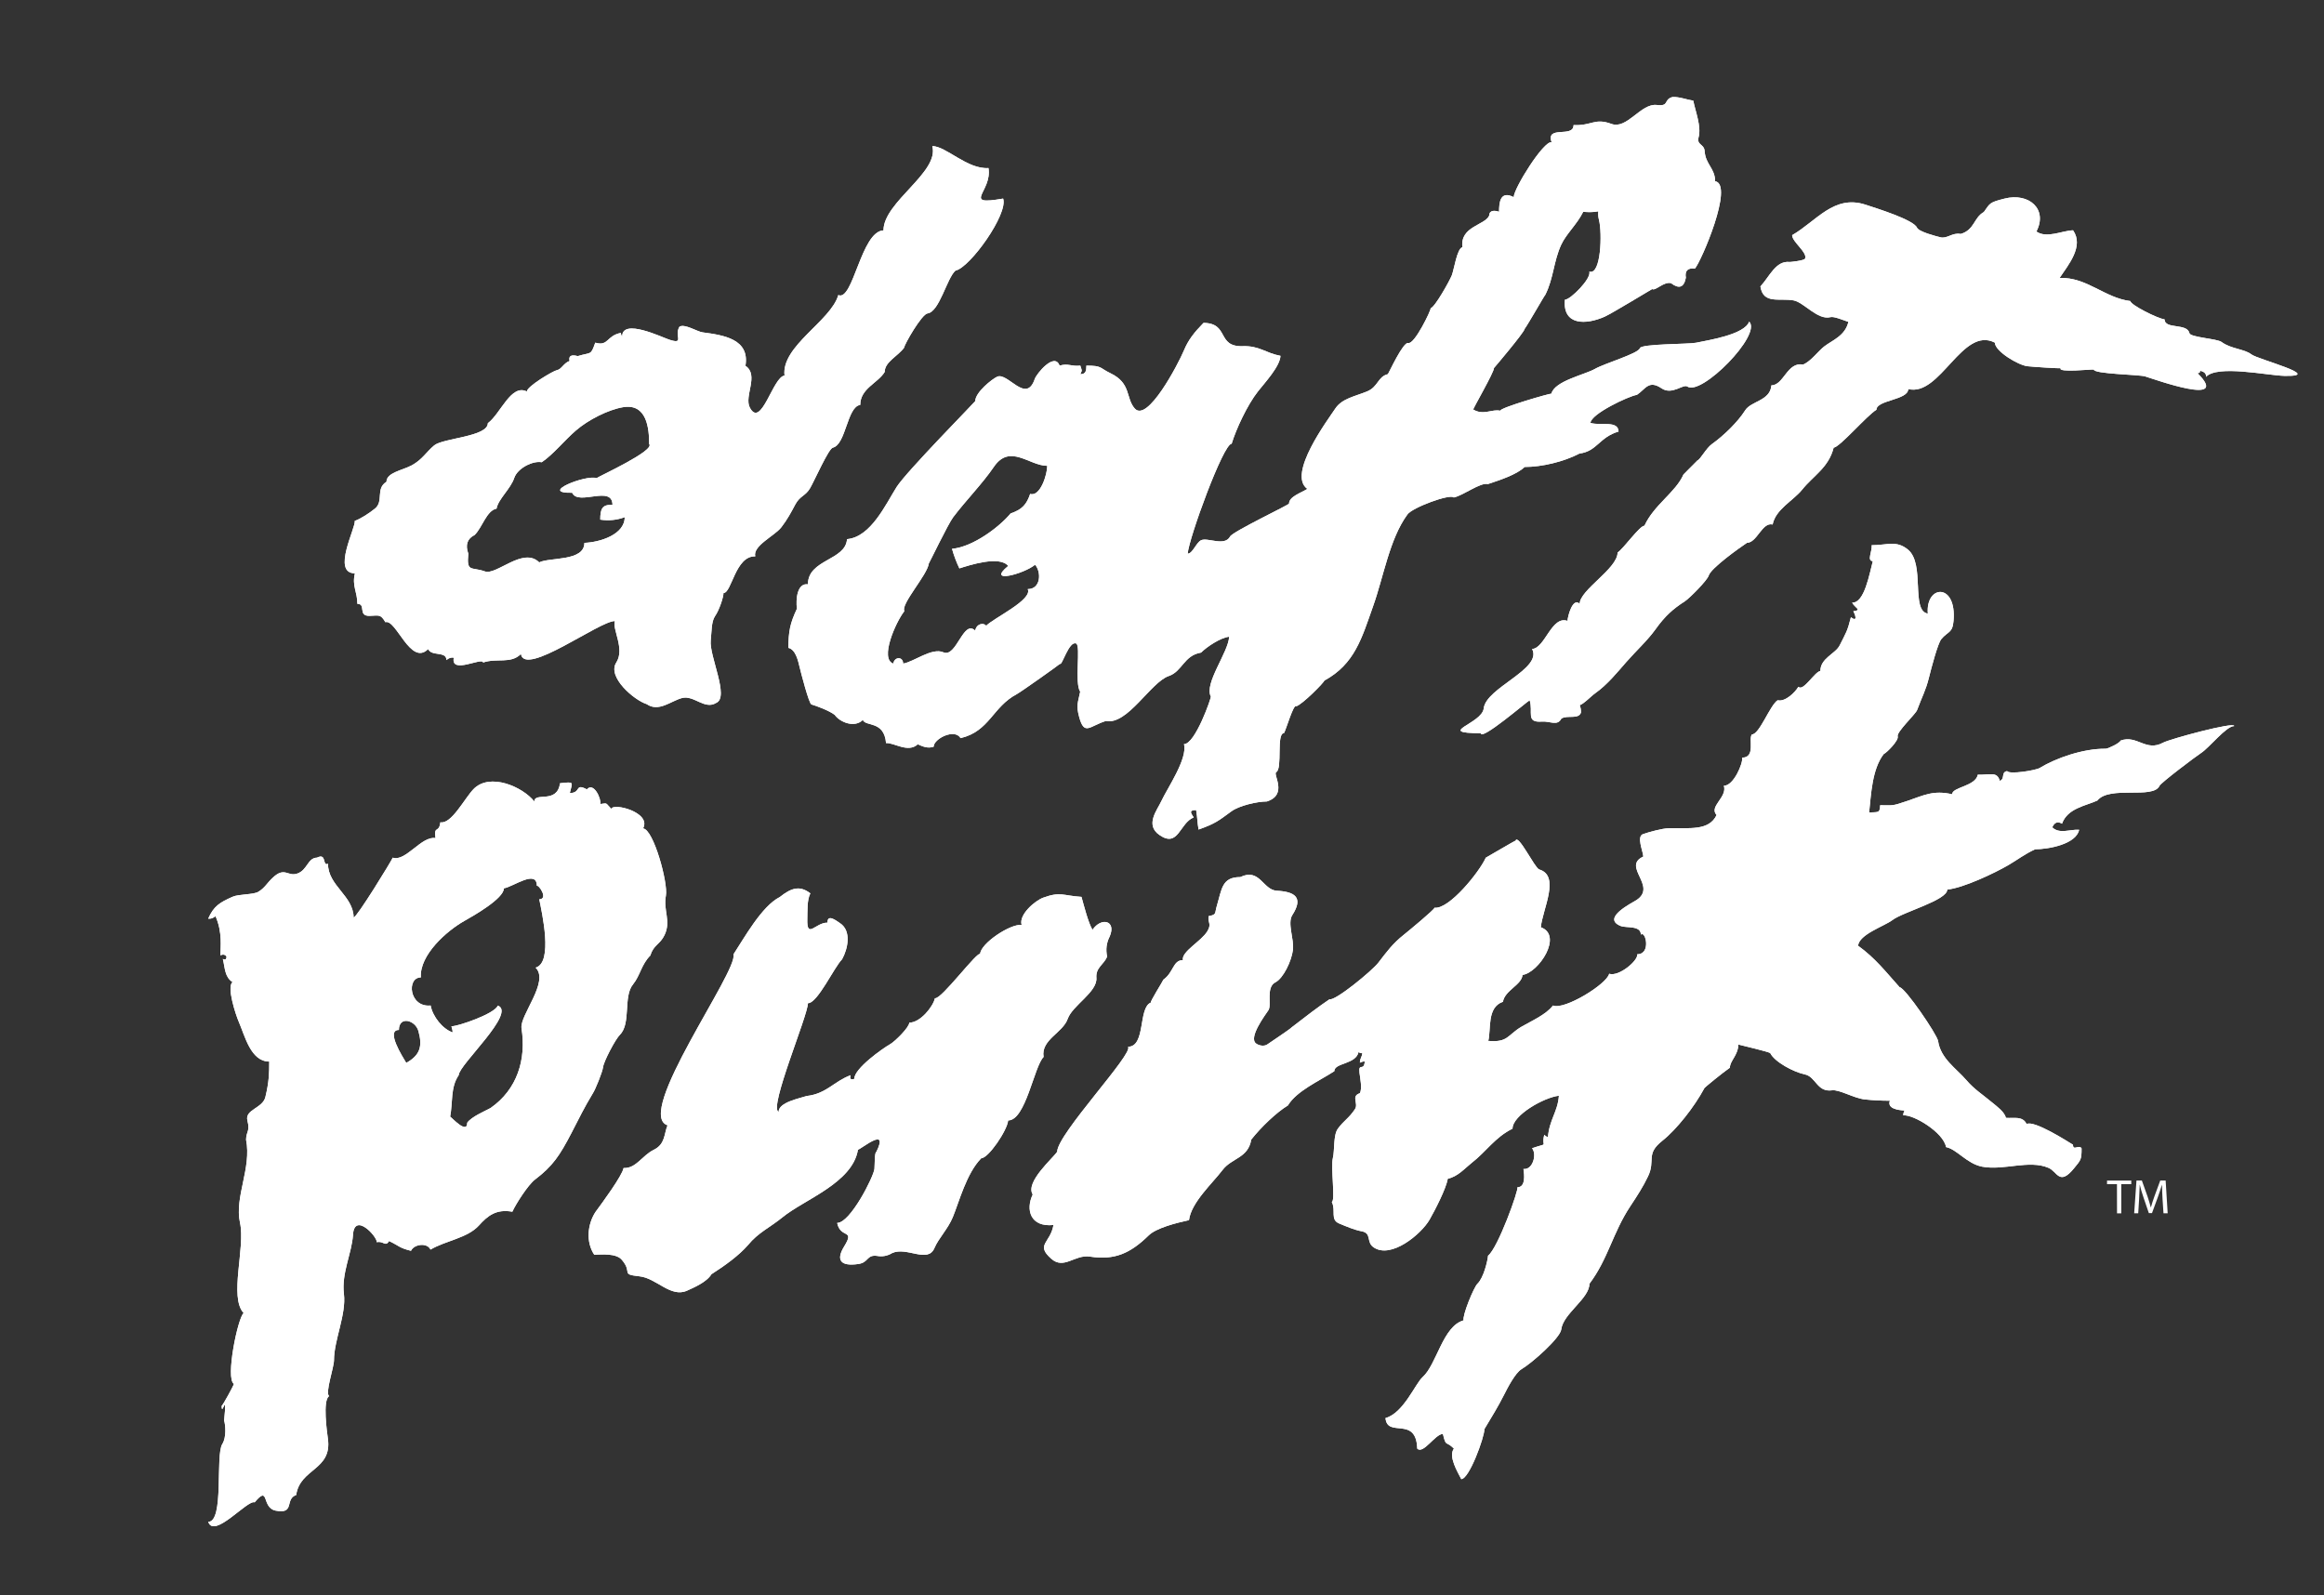 <?xml version="1.0" encoding="utf-8"?>
<!-- Generator: Adobe Illustrator 27.2.0, SVG Export Plug-In . SVG Version: 6.00 Build 0)  -->
<svg version="1.1" id="Layer_1" xmlns="http://www.w3.org/2000/svg" xmlns:xlink="http://www.w3.org/1999/xlink" x="0px" y="0px"
	 viewBox="0 0 3441.5 2362.7" style="enable-background:new 0 0 3441.5 2362.7;" xml:space="preserve">
<rect x="0" y="0" width="3441.5" height="2362.7" fill="#333333" stroke="none"/>
<style type="text/css">
	.st0{fill-rule:evenodd;clip-rule:evenodd;fill:#FFFFFF;}
	.st1{fill:#FFFFFF;}
</style>
<g>
	<g>
		<g>
			<g>
				<path class="st0" d="M1476.7,557.9c-7.7,3.5-32.5,23.2-32.5,36.2c0.4,0.4-102.2,104.6-116.4,127.1c-16,25.3-38.1,74.2-73.5,77.3
					c-2,31.7-57.9,29.7-57.9,66.9c-15.9-2.2-18.1,21.9-16.3,36.2c-10.3,22.1-12.3,32.9-12.7,57.9c11.1,2.5,14.6,20,16.4,27.3
					c2.1,8.8,14.1,55.4,17.8,56.5c7.2,2.1,26.9,9.3,34.6,15.6c7.5,10.6,29.2,19.7,41.6,7.3c3.5,10.3,31.5,0.5,34.3,34.3
					c11.8-0.9,32.6,15.1,47,1.8c6.8,3.1,14.8,6.7,23.5,3.6c0-11.8,31.3-27.6,39.8-12.7c43-10.1,47.3-46.1,83.2-65.1
					c6.1-3.2,64.4-44.6,64.1-45c2.8,3.9,13.4-34.8,24-30c7.1,3.3-2.8,58.6,5.9,71.3c-3.3,16.4-6.2,20.1-1.6,37.1
					c7.7,28.8,15.2,13.9,39.6,6.3c32.2,6.4,66.4-57.5,93.2-66.6c20.1-6.8,22.3-30.5,47.8-34.7c8.5-8.5,28.7-22.1,41.6-23.5
					c-1,23-37.4,69.3-27.1,88.6c1,1-23,70.5-39.8,70.5c5.8,21.3-24.9,65.7-33.6,84.5c-6.1,13.3-24.4,35-2.8,50
					c28.3,19.7,29.7-17.6,50.8-26c-2.8-4.8-8.9-10.9,3.6-10.9c2.1,12.8,1.6,17,3.6,28.9c24.7-8.9,28.9-12.5,48.8-27.1
					c11.2-8.2,37.8-14.5,52.4-14.5c31.6-10.3,8.3-40.5,13.9-43.5c9.5-5.2-0.3-57.7,11.4-57.7c3.1-5,14.1-43.7,18.1-39.8
					c9-2.4,42.2-36.2,41.6-38c45.1-24.6,55.4-62.6,72.3-110.3c15.4-43.1,24.3-99.5,50.7-135.6c6.6-10.2,63.7-31.3,68.7-25.3
					c14.4-3.1,39.4-22.7,50.6-19.9c15.9-5.3,42.9-13.9,54.3-25.3c25.5,0,58-7.7,81.3-19.9c26.1-3.3,29.2-24.2,57.9-32.6
					c-0.8-16.8-25.4-8.2-41.6-12.7c0-13.1,56.7-39.9,68.7-41.6c13-8.6,17.3-22.7,36.7-9.6c15.6,10.4,31.8-7,38.1-2.7
					c20.8,14.2,110.8-77,91.5-96.2c-7,19.4-60.7,27.5-78.7,31.3c-10.9,2.3-81.4,1.4-83.2,8.1c-2.1,7.9-52.2,22.4-66.6,30.7
					c-14.8,8.5-59.7,17.8-64.4,36.6c-1.4-0.7-75.8,20.7-75.9,25.3c-11.7-2.9-25,7.4-39.8-1.8c-0.9-0.7,30.7-54.9,30.7-61.5
					c0.1,0.1,45.3-53.4,45.3-57.8c6-8.3,29.9-50.6,30.7-50.6c12.3-24.5,12.2-49.6,23.5-74.1c7.4-16.1,23.8-30.7,32.6-48.8
					c32.8,2.8,18.2-8.8,23.5,12.6c4.6,18.3,3.2,81.8-14.5,76c3.7,9.9-27.9,41.6-36.1,41.6c-3.6,38.8,31.9,37.3,59.3,24.9
					c10.3-4.6,69.7-40.8,69.9-40.7c4.8,3.3,17.3-11.6,28-8.7c11.9,9,19.2,6.3,21.9-8.1c-1.7-10.3,2.7-14.8,13.4-13.5
					c9.1-10,58.3-124.3,30-129.4c-0.3-19.5-14.3-24.8-15.6-44.7c-0.7-10.7-12.2-8.7-8.9-20.5c4.3-15.9-4.8-38.3-7.9-54.1
					c-9.7-1.5-21.1-6-30.8-5.4c-13.9,3.9-3.9,14.1-23.1,11.8c-23.8-2.9-44.1,36.6-67.3,28c-25.1-9.2-28.2,2.8-56.1,1.8
					c0,19.5-41.4-0.4-32.5,25.3c-11.9-2.3-56.1,68.6-56.1,81.4c-20.4-10.6-21.7,8.9-21.7,21.7c-5.8-2.2-14.5-2.9-14.5,5.4
					c-6.3,14.8-43.4,15.8-39.8,47c-8,1.9-12.3,33.1-15.7,41.7c-3.2,8.1-25,47.2-31.3,48.7c0.9,2.4-24,54.2-33.2,51.5
					c-7.5-2.1-28.7,44.4-30.1,46.1c-15.2,3.8-14.2,18.8-31,25.7c-17.9,7.3-36.8,10.4-46.7,25c-11.1,16.8-71.9,97.7-41.6,119.3
					c-9.2,5.8-27.1,11.4-27.1,21.7c1.3,1.3-83.3,41.3-87.3,48.8c-8.1,15.2-33,1-42.9,5.5c-7.2,3.3-12.6,19.9-19.9,19.9
					c1.6-22.6,52.9-163.4,65.1-162.8c6.7-21.9,23-57.2,39.2-77.8c9.7-12.3,32.6-37,33.1-52.4c-22.1-4.1-30.9-15.1-56.1-14.3
					c-38.7,1.2-19.4-34-57.8-34.5c-14.1,14.4-22.6,25.3-29,40.7c-8.9,21.1-54.1,107.1-72.8,86.2c-13.7-15.3-5-37.4-35.8-52.2
					c-17.1-8.2-12-11.3-35.9-11.4c0,7.7-0.9,12.7-9,12.7c2.1-5.7,3.3-3.3,0-12.7c-13.9,1.5-17.6-3.8-30.7,0
					c-7.4-20.5-34,11.7-36.8,19.9C1519.5,598.9,1492.3,550.9,1476.7,557.9 M1550.8,689.9c0.1,12.5-10.3,46.3-25.3,41.6
					c-5,14.9-11.3,23-28.9,28.9c-16.3,19.7-55.6,49.7-86.8,52.4c2.8,10,6.4,19.6,10.9,29c14.7-4.7,59.5-19.4,72.3-3.6
					c-33.1,27,23.2,11.9,39.8-1.8c9.4,10.5,8.9,36.1-10.9,36.1c7.9,15.7-51.8,43.6-61.5,54.3c-3.4-4.9-14.3-3.5-16.3,7.2
					c-17.5-17.4-27.8,40.7-47.1,32.1c-16.8-7.5-44.1,14.3-59.6,16.7c0-11-13.2-10.2-14.5,0c-20.6-6.7,3.4-61.2,16.3-77.7
					c-5.6-10.4,34.2-53.7,36.2-70.5c0.4,0,28.7-58.9,36.2-68.7c19.1-25.2,43.1-49.4,60.2-74.5
					C1495.6,656.5,1524.2,689.9,1550.8,689.9"/>
			</g>
			<g>
				<path class="st1" d="M1476.7,557.9c-7.7,3.5-32.5,23.2-32.5,36.2c0.4,0.4-102.2,104.6-116.4,127.1c-16,25.3-38.1,74.2-73.5,77.3
					c-2,31.7-57.9,29.7-57.9,66.9c-15.9-2.2-18.1,21.9-16.3,36.2c-10.3,22.1-12.3,32.9-12.7,57.9c11.1,2.5,14.6,20,16.4,27.3
					c2.1,8.8,14.1,55.4,17.8,56.5c7.2,2.1,26.9,9.3,34.6,15.6c7.5,10.6,29.2,19.7,41.6,7.3c3.5,10.3,31.5,0.5,34.3,34.3
					c11.8-0.9,32.6,15.1,47,1.8c6.8,3.1,14.8,6.7,23.5,3.6c0-11.8,31.3-27.6,39.8-12.7c43-10.1,47.3-46.1,83.2-65.1
					c6.1-3.2,64.4-44.6,64.1-45c2.8,3.9,13.4-34.8,24-30c7.1,3.3-2.8,58.6,5.9,71.3c-3.3,16.4-6.2,20.1-1.6,37.1
					c7.7,28.8,15.2,13.9,39.6,6.3c32.2,6.4,66.4-57.5,93.2-66.6c20.1-6.8,22.3-30.5,47.8-34.7c8.5-8.5,28.7-22.1,41.6-23.5
					c-1,23-37.4,69.3-27.1,88.6c1,1-23,70.5-39.8,70.5c5.8,21.3-24.9,65.7-33.6,84.5c-6.1,13.3-24.4,35-2.8,50
					c28.3,19.7,29.7-17.6,50.8-26c-2.8-4.8-8.9-10.9,3.6-10.9c2.1,12.8,1.6,17,3.6,28.9c24.7-8.9,28.9-12.5,48.8-27.1
					c11.2-8.2,37.8-14.5,52.4-14.5c31.6-10.3,8.3-40.5,13.9-43.5c9.5-5.2-0.3-57.7,11.4-57.7c3.1-5,14.1-43.7,18.1-39.8
					c9-2.4,42.2-36.2,41.6-38c45.1-24.6,55.4-62.6,72.3-110.3c15.4-43.1,24.3-99.5,50.7-135.6c6.6-10.2,63.7-31.3,68.7-25.3
					c14.4-3.1,39.4-22.7,50.6-19.9c15.9-5.3,42.9-13.9,54.3-25.3c25.5,0,58-7.7,81.3-19.9c26.1-3.3,29.2-24.2,57.9-32.6
					c-0.8-16.8-25.4-8.2-41.6-12.7c0-13.1,56.7-39.9,68.7-41.6c13-8.6,17.3-22.7,36.7-9.6c15.6,10.4,31.8-7,38.1-2.7
					c20.8,14.2,110.8-77,91.5-96.2c-7,19.4-60.7,27.5-78.7,31.3c-10.9,2.3-81.4,1.4-83.2,8.1c-2.1,7.9-52.2,22.4-66.6,30.7
					c-14.8,8.5-59.7,17.8-64.4,36.6c-1.4-0.7-75.8,20.7-75.9,25.3c-11.7-2.9-25,7.4-39.8-1.8c-0.9-0.7,30.7-54.9,30.7-61.5
					c0.1,0.1,45.3-53.4,45.3-57.8c6-8.3,29.9-50.6,30.7-50.6c12.3-24.5,12.2-49.6,23.5-74.1c7.4-16.1,23.8-30.7,32.6-48.8
					c32.8,2.8,18.2-8.8,23.5,12.6c4.6,18.3,3.2,81.8-14.5,76c3.7,9.9-27.9,41.6-36.1,41.6c-3.6,38.8,31.9,37.3,59.3,24.9
					c10.3-4.6,69.7-40.8,69.9-40.7c4.8,3.3,17.3-11.6,28-8.7c11.9,9,19.2,6.3,21.9-8.1c-1.7-10.3,2.7-14.8,13.4-13.5
					c9.1-10,58.3-124.3,30-129.4c-0.3-19.5-14.3-24.8-15.6-44.7c-0.7-10.7-12.2-8.7-8.9-20.5c4.3-15.9-4.8-38.3-7.9-54.1
					c-9.7-1.5-21.1-6-30.8-5.4c-13.9,3.9-3.9,14.1-23.1,11.8c-23.8-2.9-44.1,36.6-67.3,28c-25.1-9.2-28.2,2.8-56.1,1.8
					c0,19.5-41.4-0.4-32.5,25.3c-11.9-2.3-56.1,68.6-56.1,81.4c-20.4-10.6-21.7,8.9-21.7,21.7c-5.8-2.2-14.5-2.9-14.5,5.4
					c-6.3,14.8-43.4,15.8-39.8,47c-8,1.9-12.3,33.1-15.7,41.7c-3.2,8.1-25,47.2-31.3,48.7c0.9,2.4-24,54.2-33.2,51.5
					c-7.5-2.1-28.7,44.4-30.1,46.1c-15.2,3.8-14.2,18.8-31,25.7c-17.9,7.3-36.8,10.4-46.7,25c-11.1,16.8-71.9,97.7-41.6,119.3
					c-9.2,5.8-27.1,11.4-27.1,21.7c1.3,1.3-83.3,41.3-87.3,48.8c-8.1,15.2-33,1-42.9,5.5c-7.2,3.3-12.6,19.9-19.9,19.9
					c1.6-22.6,52.9-163.4,65.1-162.8c6.7-21.9,23-57.2,39.2-77.8c9.7-12.3,32.6-37,33.1-52.4c-22.1-4.1-30.9-15.1-56.1-14.3
					c-38.7,1.2-19.4-34-57.8-34.5c-14.1,14.4-22.6,25.3-29,40.7c-8.9,21.1-54.1,107.1-72.8,86.2c-13.7-15.3-5-37.4-35.8-52.2
					c-17.1-8.2-12-11.3-35.9-11.4c0,7.7-0.9,12.7-9,12.7c2.1-5.7,3.3-3.3,0-12.7c-13.9,1.5-17.6-3.8-30.7,0
					c-7.4-20.5-34,11.7-36.8,19.9C1519.5,598.9,1492.3,550.9,1476.7,557.9z M1550.8,689.9c0.1,12.5-10.3,46.3-25.3,41.6
					c-5,14.9-11.3,23-28.9,28.9c-16.3,19.7-55.6,49.7-86.8,52.4c2.8,10,6.4,19.6,10.9,29c14.7-4.7,59.5-19.4,72.3-3.6
					c-33.1,27,23.2,11.9,39.8-1.8c9.4,10.5,8.9,36.1-10.9,36.1c7.9,15.7-51.8,43.6-61.5,54.3c-3.4-4.9-14.3-3.5-16.3,7.2
					c-17.5-17.4-27.8,40.7-47.1,32.1c-16.8-7.5-44.1,14.3-59.6,16.7c0-11-13.2-10.2-14.5,0c-20.6-6.7,3.4-61.2,16.3-77.7
					c-5.6-10.4,34.2-53.7,36.2-70.5c0.4,0,28.7-58.9,36.2-68.7c19.1-25.2,43.1-49.4,60.2-74.5
					C1495.6,656.5,1524.2,689.9,1550.8,689.9z"/>
			</g>
			<g>
				<path class="st0" d="M525.6,849.1c-4.6,18.7,3.6,27.3,3.6,45.2c13.5,0,0.1,18.3,18.2,17.8c14-0.4,16.1-2.8,23.3,9.4
					c15.8-5.3,37.3,65.8,63.3,39.8c5,11.3,27.1,2.6,27.1,16.3c3.2-2.9,6.8-4.2,10.9-3.6c-5.1,25.5,42.4-1.2,43.4,7.2
					c20.7-7,40.9,2.5,56-12.6c5.7,34.3,116.4-49.2,139.2-48.8c-4.3,12.1,15.2,41.1,2,61.5c-13.8,21.3,26.3,55.6,45,61.5
					c17.8,12.4,35.9-4.7,52.4-9c17.6-4.6,33.5,17.9,50.6,7.2c20-8.3-10.7-70.1-8.1-92.6c1.4-12.6,0.8-27.8,6.3-35.8
					c6.1-8.6,12.6-28,12.6-34.3c12.2,0,17.5-55.3,47-54.3c-3.9-15.6,28.4-30.2,38.4-42.8c9-11.5,15-22.9,21-34.2
					c7-13,15.1-12.2,22-24.3s27.2-58.2,33.5-59.7c19.6-4.7,21-60.8,40.6-63.3c0-24.4,26-32.1,36.2-48.8c0-15.1,20-23.6,28.9-36.2
					c0-4.2,25.9-49.4,34.5-50.5c17.6-2.2,28.8-52.5,41.4-63.4c21.4-4.3,78.4-83.9,70.6-106.7c-62.4,10.8-15.8-10.1-21.7-45.2
					c-31.5,2.1-62.8-32.5-83.2-32.5c10.9,38.7-72.3,82.6-72.3,124.8c-33.2,1.3-45,105.9-66.9,95.8c-10.8,38.3-85,75.8-79.6,119.3
					c-17.1,1.4-34.6,79.2-51.4,47.4c-8.9-16.9,14.1-48.2-6.5-61.9c6.6-39.5-31.9-45.4-63.7-49.6c-7.5-1-26.7-13.2-34-8.3
					c-8.2,13.1,8.2,26.8-15.3,19.1c-10.8-3.5-69.6-32.2-69.6-4.6c-1.2-1.6-1.8-3.4-1.8-5.4c-21.7,4.2-18.2,20.3-38,14.5
					c-7,19.7-5.5,13.6-25.9,19.9c-9.8-2.6-13.9-0.2-12.1,7.2c-9,3.2-11.9,12.4-18.7,13.6c-5.4,0.9-44.6,24.1-44.6,31.6
					c-23.5-11.6-38.5,32.5-57.8,47c0,20.1-66.3,21.9-79.5,32.9c-11.7,9.8-17.8,21.3-33.6,29.7c-14.1,7.4-37,10.6-37,24.2
					c-16.5,9.9-3.6,28.9-17.1,39.7c-8.8,7.1-21.2,15.1-29.9,18.2C527.4,780.6,490.6,849.1,525.6,849.1 M702.9,792.3
					c11.7-11.7,17.6-36.1,32.4-39c2.5-14.1,20.8-29.2,26.2-45.4c4.9-14.6,27.8-25.9,40.7-23.3c17.4-11.8,33.4-32.2,50.6-47
					c18.5-16,47.9-30.8,69.7-34.5c35.6-6.1,38.8,31.9,38.8,54.4c9.5,9.5-73.5,47.5-77.8,50.6c-16-5.4-86.4,22.7-36.2,21.7
					c8.9,20.1,59.7-12.2,59.7,18.1c-15.6-1.2-18.1,6.5-18.1,21.7c12.4,1.9,24.5,0.7,36.2-3.6c0,25.6-36.3,37.1-59.7,38
					c0,27.8-51.7,21.1-66.9,28.9c-23.6-23.6-63.3,19.5-80.4,13.4c-20.3-7.3-27.3,2.1-24.6-26.3C688.8,807,691.9,797.8,702.9,792.3"
					/>
			</g>
			<g>
				<path class="st1" d="M525.6,849.1c-4.6,18.7,3.6,27.3,3.6,45.2c13.5,0,0.1,18.3,18.2,17.8c14-0.4,16.1-2.8,23.3,9.4
					c15.8-5.3,37.3,65.8,63.3,39.8c5,11.3,27.1,2.6,27.1,16.3c3.2-2.9,6.8-4.2,10.9-3.6c-5.1,25.5,42.4-1.2,43.4,7.2
					c20.7-7,40.9,2.5,56-12.6c5.7,34.3,116.4-49.2,139.2-48.8c-4.3,12.1,15.2,41.1,2,61.5c-13.8,21.3,26.3,55.6,45,61.5
					c17.8,12.4,35.9-4.7,52.4-9c17.6-4.6,33.5,17.9,50.6,7.2c20-8.3-10.7-70.1-8.1-92.6c1.4-12.6,0.8-27.8,6.3-35.8
					c6.1-8.6,12.6-28,12.6-34.3c12.2,0,17.5-55.3,47-54.3c-3.9-15.6,28.4-30.2,38.4-42.8c9-11.5,15-22.9,21-34.2
					c7-13,15.1-12.2,22-24.3s27.2-58.2,33.5-59.7c19.6-4.7,21-60.8,40.6-63.3c0-24.4,26-32.1,36.2-48.8c0-15.1,20-23.6,28.9-36.2
					c0-4.2,25.9-49.4,34.5-50.5c17.6-2.2,28.8-52.5,41.4-63.4c21.4-4.3,78.4-83.9,70.6-106.7c-62.4,10.8-15.8-10.1-21.7-45.2
					c-31.5,2.1-62.8-32.5-83.2-32.5c10.9,38.7-72.3,82.6-72.3,124.8c-33.2,1.3-45,105.9-66.9,95.8c-10.8,38.3-85,75.8-79.6,119.3
					c-17.1,1.4-34.6,79.2-51.4,47.4c-8.9-16.9,14.1-48.2-6.5-61.9c6.6-39.5-31.9-45.4-63.7-49.6c-7.5-1-26.7-13.2-34-8.3
					c-8.2,13.1,8.2,26.8-15.3,19.1c-10.8-3.5-69.6-32.2-69.6-4.6c-1.2-1.6-1.8-3.4-1.8-5.4c-21.7,4.2-18.2,20.3-38,14.5
					c-7,19.7-5.5,13.6-25.9,19.9c-9.8-2.6-13.9-0.2-12.1,7.2c-9,3.2-11.9,12.4-18.7,13.6c-5.4,0.9-44.6,24.1-44.6,31.6
					c-23.5-11.6-38.5,32.5-57.8,47c0,20.1-66.3,21.9-79.5,32.9c-11.7,9.8-17.8,21.3-33.6,29.7c-14.1,7.4-37,10.6-37,24.2
					c-16.5,9.9-3.6,28.9-17.1,39.7c-8.8,7.1-21.2,15.1-29.9,18.2C527.4,780.6,490.6,849.1,525.6,849.1z M702.9,792.3
					c11.7-11.7,17.6-36.1,32.4-39c2.5-14.1,20.8-29.2,26.2-45.4c4.9-14.6,27.8-25.9,40.7-23.3c17.4-11.8,33.4-32.2,50.6-47
					c18.5-16,47.9-30.8,69.7-34.5c35.6-6.1,38.8,31.9,38.8,54.4c9.5,9.5-73.5,47.5-77.8,50.6c-16-5.4-86.4,22.7-36.2,21.7
					c8.9,20.1,59.7-12.2,59.7,18.1c-15.6-1.2-18.1,6.5-18.1,21.7c12.4,1.9,24.5,0.7,36.2-3.6c0,25.6-36.3,37.1-59.7,38
					c0,27.8-51.7,21.1-66.9,28.9c-23.6-23.6-63.3,19.5-80.4,13.4c-20.3-7.3-27.3,2.1-24.6-26.3C688.8,807,691.9,797.8,702.9,792.3z"
					/>
			</g>
			<g>
				<path class="st0" d="M3334,524.9c-10.2-8.1-30.4-8.1-44.2-18.4c-6.6-5-46.3-6.8-47.6-13.1c-3.4-15.3-36.8-5.3-36.8-20.4
					c-10.2-1.2-50.6-21.5-50.6-27.1c-38.4-4.8-64.3-35.5-104.8-34.3c12.8-19.2,36.4-46.9,19.9-70.5c-16.1,0.4-39,12.5-54.3,1.8
					c17.2-33-10.9-57.9-47-48.8c-22.6,5.7-21.4,6.6-30.8,19.9c-15.1,8.3-13.6,26.4-34.3,32.5c-12.4-2.5-20.1,7.6-30.2,4.9
					c-6.3-1.6-31.7-8-34.5-14.2c-5-11.7-59.7-28.6-76.4-34.1c-46.6-15.2-72.5,24.4-108.5,45.2c0,10.1,23.2,25.6,19.1,34.8
					c-1.2,2.9-22.6,5.1-22.7,4.9c-20.8-2.3-29.8,21.7-43.4,36.2c4.1,26.9,28.1,16.9,49.1,20.7c15.2,2.7,35.7,29.8,54.7,24.8
					c5.2-1.4,18.9,4.5,26.5,7c-4.8,20.9-24.3,27.4-35.9,36.5c-9.3,7.3-19.1,21.4-31.1,26.8c-23.6-4.7-28.7,30.7-47,30.7
					c-1.8,23.1-30.1,23.1-38.9,37.1c-11.1,17.6-32.5,38-49.1,49.8c-8.8,6.3-16.8,22.4-21.6,24.4c-0.4,0.2-20.5,20.7-20.6,20.7
					c-11.6,26.5-43.5,44.7-57.8,75.9c-7.1,0-30.4,33.2-39.8,39.8c0,23.8-56.1,55.3-56.1,75.9c-10.3-10.3-18,19.1-18,25.3
					c-23.8-8.4-33.2,40.5-52.5,41.6c15.9,29.5-68.2,57.2-71.6,87.9c-2.5,23.1-72.8,36.6-4.4,36.8c0,12.1,68.6-47,72.4-48.8
					c5.6,17.6-6.4,33.4,18.1,31.6c12.4-0.9,23.1,7.1,28.9-4.5c9.1-5.6,25.5,1.8,29-9c0.1-3.7-0.5-7.4-1.9-10.8
					c6.5-2.1,16.3-13,23.5-18.1c18-12.8,33-31.6,45.4-45.7c15.6-17.7,31.5-32,43.6-48.9c13.8-19.3,25.7-29.9,43-41
					c7-4.5,33.4-31.1,35.5-38.2c3.4-11.2,45.3-40.9,56.7-48.6c14.9,0,22.4-31,38-27.1c4.5-22.7,30.2-34.9,43.7-51.6
					c16.7-20.8,39.3-32.6,46.7-62.3c8.5,0,49.7-48.1,63.3-56c0-14.6,47.1-14.2,47.1-30.7c47.4,11.9,80.1-93.7,128.3-68.7
					c0,12.7,34.7,33.4,48.2,34.9c6.9,0.8,48.7,3.7,49.2,2.8c-4.8,7.2,46.3,1.5,49.1,2.1c0,6.7,67.2,7.4,76.1,10.2
					c15,4.6,127.6,45.3,77.5-4.8c3-0.1,4.2-1.3,3.6-3.6c6.5,1.3,9.5,4.4,9,9c16.9-18.1,90.7-2,116.4-1.4
					C3443.2,557.8,3343.2,532.2,3334,524.9"/>
			</g>
			<g>
				<path class="st1" d="M3334,524.9c-10.2-8.1-30.4-8.1-44.2-18.4c-6.6-5-46.3-6.8-47.6-13.1c-3.4-15.3-36.8-5.3-36.8-20.4
					c-10.2-1.2-50.6-21.5-50.6-27.1c-38.4-4.8-64.3-35.5-104.8-34.3c12.8-19.2,36.4-46.9,19.9-70.5c-16.1,0.4-39,12.5-54.3,1.8
					c17.2-33-10.9-57.9-47-48.8c-22.6,5.7-21.4,6.6-30.8,19.9c-15.1,8.3-13.6,26.4-34.3,32.5c-12.4-2.5-20.1,7.6-30.2,4.9
					c-6.3-1.6-31.7-8-34.5-14.2c-5-11.7-59.7-28.6-76.4-34.1c-46.6-15.2-72.5,24.4-108.5,45.2c0,10.1,23.2,25.6,19.1,34.8
					c-1.2,2.9-22.6,5.1-22.7,4.9c-20.8-2.3-29.8,21.7-43.4,36.2c4.1,26.9,28.1,16.9,49.1,20.7c15.2,2.7,35.7,29.8,54.7,24.8
					c5.2-1.4,18.9,4.5,26.5,7c-4.8,20.9-24.3,27.4-35.9,36.5c-9.3,7.3-19.1,21.4-31.1,26.8c-23.6-4.7-28.7,30.7-47,30.7
					c-1.8,23.1-30.1,23.1-38.9,37.1c-11.1,17.6-32.5,38-49.1,49.8c-8.8,6.3-16.8,22.4-21.6,24.4c-0.4,0.2-20.5,20.7-20.6,20.7
					c-11.6,26.5-43.5,44.7-57.8,75.9c-7.1,0-30.4,33.2-39.8,39.8c0,23.8-56.1,55.3-56.1,75.9c-10.3-10.3-18,19.1-18,25.3
					c-23.8-8.4-33.2,40.5-52.5,41.6c15.9,29.5-68.2,57.2-71.6,87.9c-2.5,23.1-72.8,36.6-4.4,36.8c0,12.1,68.6-47,72.4-48.8
					c5.6,17.6-6.4,33.4,18.1,31.6c12.4-0.9,23.1,7.1,28.9-4.5c9.1-5.6,25.5,1.8,29-9c0.1-3.7-0.5-7.4-1.9-10.8
					c6.5-2.1,16.3-13,23.5-18.1c18-12.8,33-31.6,45.4-45.7c15.6-17.7,31.5-32,43.6-48.9c13.8-19.3,25.7-29.9,43-41
					c7-4.5,33.4-31.1,35.5-38.2c3.4-11.2,45.3-40.9,56.7-48.6c14.9,0,22.4-31,38-27.1c4.5-22.7,30.2-34.9,43.7-51.6
					c16.7-20.8,39.3-32.6,46.7-62.3c8.5,0,49.7-48.1,63.3-56c0-14.6,47.1-14.2,47.1-30.7c47.4,11.9,80.1-93.7,128.3-68.7
					c0,12.7,34.7,33.4,48.2,34.9c6.9,0.8,48.7,3.7,49.2,2.8c-4.8,7.2,46.3,1.5,49.1,2.1c0,6.7,67.2,7.4,76.1,10.2
					c15,4.6,127.6,45.3,77.5-4.8c3-0.1,4.2-1.3,3.6-3.6c6.5,1.3,9.5,4.4,9,9c16.9-18.1,90.7-2,116.4-1.4
					C3443.2,557.8,3343.2,532.2,3334,524.9z"/>
			</g>
			<g>
				<path class="st0" d="M3203.3,1099.9c-25.8,14-38.6-12-63-3.1c-1.3,3.9-18.7,12.1-22.1,12.1c-33.4-0.4-73.7,13.9-97.7,28.5
					c-5.6,3.5-45,10-48.3,4.6c-9.6,1.9-2.4,11.4-10.8,14.5c-4.1-14.5-14.5-8.6-32.6-9.1c-3.4,17.3-38,18.2-38,28.9
					c-27.9-6.3-41.4,1.4-66.9,10.1c-22.9,7.8-20,6.2-39.7,6.2c0,12.9-4.6,9.5-16.3,10.9c2.9-27,4.3-64.4,21.7-86.8
					c4.1-1.6,22.5-20,20.6-26.1c-2-6.4,26.5-32.9,28.7-38.9c7.5-20.2,13-29.4,17.6-48.2c3.3-13.4,13.1-50.6,18.2-56.8
					c9.9-12,16.6-8.6,18.2-27c5-57.1-41.6-53.8-38.1-10.9c-25.6-4.3-3.6-73.6-29.4-94.8c-17.3-14.2-30.6-6.5-53.8-6.5
					c1.3,8.3-7.6,23.6,1.8,23.5c-5,18.5-12.4,62.6-30.7,61.5c4.2,8,15.4,11.1,1.8,12.7c2.5,4.3,7.2,17-3.6,9
					c-5.4,21.4-6.9,22.1-16.6,41.6c-6.2,12.5-28.6,18.9-28.6,37.9c-8.7,1.4-25.2,30.9-32.6,23.5c-5.1,8.6-19.7,22.7-30.7,19.9
					c-11.4,7.5-26.9,50.6-38,50.6c-5.7,5.7,6,34.4-14.5,34.4c1.5,7.9-12.6,41.9-27.1,41.6c5.3,17.4-22.6,30.6-10.8,43.4
					c-11.4,24-40.5,18.8-71,19.6c-9.6,0.2-28.7,5.5-37.8,8.6c-10.1,3.4-0.3,24.8,0.3,33.3c-32.4,14.8,21.4,43.8-10.2,64.5
					c-6.2,4.1-52.4,26.6-23.4,38.3c8.3,3.4,30-1.2,30,12.9c6.8-6.8,15.6,29-5.4,29c1.8,9.1-27.2,33.7-41.6,28.9
					c-3.2,15.3-66.7,54.3-83.2,47c-10.1,13.5-32.5,23.2-46.4,31.3c-21.2,12.4-19.9,23.8-49.4,21.1c4.4-16.8-2.4-49.8,21.7-57.9
					c2.9-17.2,28-25,29-39.8c23.9-3.2,60.5-58.5,27.1-70.6c2.7-27,29.2-76.2-2.4-85.6c-6.5-1.9-31.5-54.1-35-42.5
					c0.4-1.1-43.8,25.2-44.1,25.1c-9.3,21-54.3,76.8-75.9,74.1c0,2.6-38.2,34.2-45.2,39.8c-16.8,13.3-25.3,25.1-38,41.6
					c-9.2,12-64,57-72.3,54.2c-15.5,10.3-37,26.8-56.1,41.6c-1.1,1.9-32.2,22.5-36.1,25.3c-5,3.3-12.4,1.6-16.5-1.4
					c-11.9-8.6,13.6-42.3,18.2-49.3c5.3-7.6-4.1-34,10.3-41.3c11.9-6,24-31.8,26-47.9c2.1-15.9-8.6-39.8-0.9-51.7
					c17.3-26.8,2.9-34.7-23-36.1c-20.7-1.1-25.1-34.2-54-20.2c-27.4,0-27.3,17.7-34.7,42.4c-3.6,11.6,0.3,13-12.3,15.5
					c-1.3,10.1,4.8,11.2-1.8,22.3c-8.9,14.9-38.7,30.1-36.2,42.8c-14.9,0-13.5,18-28.9,28.9c0,1.1-21.5,35.1-18.4,33.9
					c-19.3,7.3-7.3,65.5-34,65.5c9.3,9.3-104.9,129.4-104.9,155.5c-6.1,9.4-47.7,45-36.2,63.3c-10.8,22.5-3.6,48.7,30.7,45.2
					c-4.4,26.7-27.2,28.9-3.2,50c18.8,16.6,34.7-6.7,57.3-3.2c36.5,5.6,59.7-4.8,86.9-31.4c11.2-11,40.8-18.5,59.7-22.6
					c3.3-26.3,35.1-54.9,49.7-74.3c13.7-18,37.9-17.4,42.5-45c14.3-18.2,37.4-40.4,54.3-50.6c12.9-21.5,46.1-36,68.7-50.7
					c0-12.8,32.3-9.7,36.1-28.9c1.2,2.1,3,2.7,5.4,1.8c-0.6,6.8-3.6,7.8-3.6,14.5c3.3-1.2,3.3-1.8,7.2-1.8c-1.2,15.3-9.6,1-7.8,16.8
					c0.8,7.1,4.4,23.4,0.5,30.2c-13.6,4.6-1.5,14.9-7.2,23.6c-9.1,13.6-16.3,16.7-25.3,28.9c-7,9.5-4.6,32.1-7.4,43.3
					c-3.5,13.8,4,63.8-1.6,65.2c6.4,13.1-2.8,26.3,11,32c10.7,4.4,21.8,9.3,33.2,11.5c15.4,2.8,6.4,15.8,17.5,23.6
					c25.8,18.1,70.8-19.4,83.1-40.9c8-14,24.2-45.3,27-60.6c14.6-2.9,25.5-15.7,35.3-23.4c21.7-16.8,34.5-37.9,60.5-50.7
					c0-20,46.6-46.3,68.7-48.8c-1.8,24.2-14,34.9-16.3,61.5c-2.1-0.8-3.9-2-5.4-3.6c-5.1,20.2,8.7,10.6-18.1,19.9
					c7.6,8.9,1,32.5-12.7,30.7c1.2,8,3.6,27.1-9,27.1c2.6,2.6-28.7,90-43.4,101.3c-0.8,8.3-6.6,32.7-15.6,41.4
					c-5.7,5.5-22.8,47.6-20.6,54.4c-30.8,8.4-39.9,65.4-60.7,84c-10.9,9.7-28.3,53.4-55,60.7c2.6,30.2,45.4-4,47,45.2
					c8.9,9,26.6-21.7,38-21.7c4.9,20.4,4,9.4,16.3,21.7c-8.6,11.6,5.4,34.5,10.9,45.2c11.8,0,34.3-62,34.3-74.1
					c11.4-19.1,19.6-32.1,29-50.6c4.9-9.9,16.8-32.8,25.9-38.1c15.2-8.9,57.4-46.1,58.9-59c2.8-23.3,41.7-45.6,41.7-67.5
					c27.7-36.8,34.5-75.6,60.5-114.8c10.2-15.4,18.9-28.8,26.3-44.3c11.5-24.1-4.2-32.7,21.3-52.8c20.7-16.4,47.1-49.8,61.9-77.4
					c-1.5,0,28.8-24.4,38-30.7c0-10.2,11.9-17.9,12.6-34.3c8.8,2.3,42.5,10.1,47.1,12.6c6.5,13.2,34.5,28.1,51.2,31.6
					c16.6,3.4,17.9,26.7,40.4,23.6c10.6-1.5,32.2,11.7,48.5,13.5c12.4,1.3,24.6,1.9,37.1,1.9c-4.3,11.7,12.1,14,21.7,14.5
					c-1.2,3.3-1.8,3.3-1.8,7.2c15.1-1.5,59.7,25.4,63.3,47c16,3.1,30.7,24.6,53.5,29c32,6.1,69.6-10.7,98.4,1.8
					c12.9,5.6,16,27.1,37.6,0.6c10.2-12.5,11.2-12.7,11.2-29.5c-3.8-6.3-12.7,4.4-12.7-5.4c-8.6-5.3-57.7-36.7-68.7-30.7
					c-6.1-12.2-18.2-8.2-30.7-9.1c-1.6-8.4-13.2-16.9-19-21.7c-16.2-13.5-27.8-20.5-39.8-34.5c-14.6-17-37.8-31.5-41.6-57.7
					c-1.4-9.4-48.9-79.1-56.9-79.5c-21.3-23.8-36.1-43.1-61.5-61.5c1-16.7,39.2-29.2,50.7-38c15.9-12.2,81.3-29.3,81.3-45.2
					c23.9-2.4,70.3-24.5,90.4-36.2c12.6-7.3,24.7-16.7,39.8-23.5c19.3,0,60.8-7.4,65.1-28.9c-13.1-0.9-29.4,6.8-39.8-3.6
					c3.2-7.4,8.1-9.2,14.4-5.4c8.3-23.1,35.4-26.4,52.4-34.3c18.1-22.6,82.6-1.4,92-21.8c2.1-4.6,54.1-43.8,61.7-48.7
					c11.7-7.5,37.2-39.8,48.8-39.8C3310,1068.3,3213.2,1094.5,3203.3,1099.9"/>
			</g>
			<g>
				<path class="st1" d="M3203.3,1099.9c-25.8,14-38.6-12-63-3.1c-1.3,3.9-18.7,12.1-22.1,12.1c-33.4-0.4-73.7,13.9-97.7,28.5
					c-5.6,3.5-45,10-48.3,4.6c-9.6,1.9-2.4,11.4-10.8,14.5c-4.1-14.5-14.5-8.6-32.6-9.1c-3.4,17.3-38,18.2-38,28.9
					c-27.9-6.3-41.4,1.4-66.9,10.1c-22.9,7.8-20,6.2-39.7,6.2c0,12.9-4.6,9.5-16.3,10.9c2.9-27,4.3-64.4,21.7-86.8
					c4.1-1.6,22.5-20,20.6-26.1c-2-6.4,26.5-32.9,28.7-38.9c7.5-20.2,13-29.4,17.6-48.2c3.3-13.4,13.1-50.6,18.2-56.8
					c9.9-12,16.6-8.6,18.2-27c5-57.1-41.6-53.8-38.1-10.9c-25.6-4.3-3.6-73.6-29.4-94.8c-17.3-14.2-30.6-6.5-53.8-6.5
					c1.3,8.3-7.6,23.6,1.8,23.5c-5,18.5-12.4,62.6-30.7,61.5c4.2,8,15.4,11.1,1.8,12.7c2.5,4.3,7.2,17-3.6,9
					c-5.4,21.4-6.9,22.1-16.6,41.6c-6.2,12.5-28.6,18.9-28.6,37.9c-8.7,1.4-25.2,30.9-32.6,23.5c-5.1,8.6-19.7,22.7-30.7,19.9
					c-11.4,7.5-26.9,50.6-38,50.6c-5.7,5.7,6,34.4-14.5,34.4c1.5,7.9-12.6,41.9-27.1,41.6c5.3,17.4-22.6,30.6-10.8,43.4
					c-11.4,24-40.5,18.8-71,19.6c-9.6,0.2-28.7,5.5-37.8,8.6c-10.1,3.4-0.3,24.8,0.3,33.3c-32.4,14.8,21.4,43.8-10.2,64.5
					c-6.2,4.1-52.4,26.6-23.4,38.3c8.3,3.4,30-1.2,30,12.9c6.8-6.8,15.6,29-5.4,29c1.8,9.1-27.2,33.7-41.6,28.9
					c-3.2,15.3-66.7,54.3-83.2,47c-10.1,13.5-32.5,23.2-46.4,31.3c-21.2,12.4-19.9,23.8-49.4,21.1c4.4-16.8-2.4-49.8,21.7-57.9
					c2.9-17.2,28-25,29-39.8c23.9-3.2,60.5-58.5,27.1-70.6c2.7-27,29.2-76.2-2.4-85.6c-6.5-1.9-31.5-54.1-35-42.5
					c0.4-1.1-43.8,25.2-44.1,25.1c-9.3,21-54.3,76.8-75.9,74.1c0,2.6-38.2,34.2-45.2,39.8c-16.8,13.3-25.3,25.1-38,41.6
					c-9.2,12-64,57-72.3,54.2c-15.5,10.3-37,26.8-56.1,41.6c-1.1,1.9-32.2,22.5-36.1,25.3c-5,3.3-12.4,1.6-16.5-1.4
					c-11.9-8.6,13.6-42.3,18.2-49.3c5.3-7.6-4.1-34,10.3-41.3c11.9-6,24-31.8,26-47.9c2.1-15.9-8.6-39.8-0.9-51.7
					c17.3-26.8,2.9-34.7-23-36.1c-20.7-1.1-25.1-34.2-54-20.2c-27.4,0-27.3,17.7-34.7,42.4c-3.6,11.6,0.3,13-12.3,15.5
					c-1.3,10.1,4.8,11.2-1.8,22.3c-8.9,14.9-38.7,30.1-36.2,42.8c-14.9,0-13.5,18-28.9,28.9c0,1.1-21.5,35.1-18.4,33.9
					c-19.3,7.3-7.3,65.5-34,65.5c9.3,9.3-104.9,129.4-104.9,155.5c-6.1,9.4-47.7,45-36.2,63.3c-10.8,22.5-3.6,48.7,30.7,45.2
					c-4.4,26.7-27.2,28.9-3.2,50c18.8,16.6,34.7-6.7,57.3-3.2c36.5,5.6,59.7-4.8,86.9-31.4c11.2-11,40.8-18.5,59.7-22.6
					c3.3-26.3,35.1-54.9,49.7-74.3c13.7-18,37.9-17.4,42.5-45c14.3-18.2,37.4-40.4,54.3-50.6c12.9-21.5,46.1-36,68.7-50.7
					c0-12.8,32.3-9.7,36.1-28.9c1.2,2.1,3,2.7,5.4,1.8c-0.6,6.8-3.6,7.8-3.6,14.5c3.3-1.2,3.3-1.8,7.2-1.8c-1.2,15.3-9.6,1-7.8,16.8
					c0.8,7.1,4.4,23.4,0.5,30.2c-13.6,4.6-1.5,14.9-7.2,23.6c-9.1,13.6-16.3,16.7-25.3,28.9c-7,9.5-4.6,32.1-7.4,43.3
					c-3.5,13.8,4,63.8-1.6,65.2c6.4,13.1-2.8,26.3,11,32c10.7,4.4,21.8,9.3,33.2,11.5c15.4,2.8,6.4,15.8,17.5,23.6
					c25.8,18.1,70.8-19.4,83.1-40.9c8-14,24.2-45.3,27-60.6c14.6-2.9,25.5-15.7,35.3-23.4c21.7-16.8,34.5-37.9,60.5-50.7
					c0-20,46.6-46.3,68.7-48.8c-1.8,24.2-14,34.9-16.3,61.5c-2.1-0.8-3.9-2-5.4-3.6c-5.1,20.2,8.7,10.6-18.1,19.9
					c7.6,8.9,1,32.5-12.7,30.7c1.2,8,3.6,27.1-9,27.1c2.6,2.6-28.7,90-43.4,101.3c-0.8,8.3-6.6,32.7-15.6,41.4
					c-5.7,5.5-22.8,47.6-20.6,54.4c-30.8,8.4-39.9,65.4-60.7,84c-10.9,9.7-28.3,53.4-55,60.7c2.6,30.2,45.4-4,47,45.2
					c8.9,9,26.6-21.7,38-21.7c4.9,20.4,4,9.4,16.3,21.7c-8.6,11.6,5.4,34.5,10.9,45.2c11.8,0,34.3-62,34.3-74.1
					c11.4-19.1,19.6-32.1,29-50.6c4.9-9.9,16.8-32.8,25.9-38.1c15.2-8.9,57.4-46.1,58.9-59c2.8-23.3,41.7-45.6,41.7-67.5
					c27.7-36.8,34.5-75.6,60.5-114.8c10.2-15.4,18.9-28.8,26.3-44.3c11.5-24.1-4.2-32.7,21.3-52.8c20.7-16.4,47.1-49.8,61.9-77.4
					c-1.5,0,28.8-24.4,38-30.7c0-10.2,11.9-17.9,12.6-34.3c8.8,2.3,42.5,10.1,47.1,12.6c6.5,13.2,34.5,28.1,51.2,31.6
					c16.6,3.4,17.9,26.7,40.4,23.6c10.6-1.5,32.2,11.7,48.5,13.5c12.4,1.3,24.6,1.9,37.1,1.9c-4.3,11.7,12.1,14,21.7,14.5
					c-1.2,3.3-1.8,3.3-1.8,7.2c15.1-1.5,59.7,25.4,63.3,47c16,3.1,30.7,24.6,53.5,29c32,6.1,69.6-10.7,98.4,1.8
					c12.9,5.6,16,27.1,37.6,0.6c10.2-12.5,11.2-12.7,11.2-29.5c-3.8-6.3-12.7,4.4-12.7-5.4c-8.6-5.3-57.7-36.7-68.7-30.7
					c-6.1-12.2-18.2-8.2-30.7-9.1c-1.6-8.4-13.2-16.9-19-21.7c-16.2-13.5-27.8-20.5-39.8-34.5c-14.6-17-37.8-31.5-41.6-57.7
					c-1.4-9.4-48.9-79.1-56.9-79.5c-21.3-23.8-36.1-43.1-61.5-61.5c1-16.7,39.2-29.2,50.7-38c15.9-12.2,81.3-29.3,81.3-45.2
					c23.9-2.4,70.3-24.5,90.4-36.2c12.6-7.3,24.7-16.7,39.8-23.5c19.3,0,60.8-7.4,65.1-28.9c-13.1-0.9-29.4,6.8-39.8-3.6
					c3.2-7.4,8.1-9.2,14.4-5.4c8.3-23.1,35.4-26.4,52.4-34.3c18.1-22.6,82.6-1.4,92-21.8c2.1-4.6,54.1-43.8,61.7-48.7
					c11.7-7.5,37.2-39.8,48.8-39.8C3310,1068.3,3213.2,1094.5,3203.3,1099.9z"/>
			</g>
			<g>
				<path class="st0" d="M893,1580.7c1-8.8,18.4-41.7,25-48.2c16.8-16.6,4.6-56.7,19.4-74.6c10.6-13,12.5-29.9,25.8-42.9
					c4.4-15.6,14.2-16,20.9-30.2c10-21-2.2-35.9,2-58.5c3.4-18.4-18.2-98-33.8-99.4c12.8-23.9-44.6-38.3-47-28.9
					c-9.1-9.1-4.8-8.8-16.3-7.2c1.6-8-10-33.2-19.9-21.7c-18.4-9.8-8,5.4-25.3,5.4c3.9-16.6,7.4-16.9-14.5-14.5
					c-4.2,31.3-38,12.3-38,27.1c-17.2-21.9-66.3-43.5-90.4-18.1c-13.2,13.9-32.6,52.1-48.8,48.8c-1.9,16.9-10,3.9-7.2,23.5
					c-20.4-3.9-44.5,35.6-63.3,28.9c-1.6,4.4-53.2,88.6-57.9,88.6c-0.5-32.4-38-46.9-38-79.6c-8.8,4.4-1.3-16.5-16.3-9
					c-13.8,0.3-14.1,18.3-29,23.5c-14.4,5.1-18.6-10.6-36.4,6.1c-9,8.4-11.6,15-21.5,21c-7.2,4.4-28.8,3.2-38.2,7.4
					c-19.1,8.5-27.8,13.8-36,32.4c5.9,0,5.7-0.4,10.9-3.6c10.5,24.1,7.2,45.8,7.2,57.8c3.9-1.7,7-1.1,9,1.8c0.1,4.2-1.7,5.4-5.4,3.6
					c3.3,14,2.7,26.8,14.4,34.4c-9.1,6.4,4.6,48.3,9.3,59c9,20.7,17.6,58.6,45,58.6c0,16.9-0.2,29.7-5.7,52.5
					c-4,16.9-30.9,18.4-26.6,35c4.1,16.2-1.7,15.3-2,28.2c8.4,42.3-17.4,84.8-9,123c8.2,37.1-16.5,110.2,5.4,133.8
					c-8.6,6.6-27.3,97.3-14.4,104.9c-0.9,3.4-16.4,31.6-18.1,32.5c0,18.3,8.4-26.2,3.6,21.7c2,6.6,3.7,24.8-2.7,34.9
					c-10.5,16.6,3.1,115.2-20.8,115.2c8.6,25.8,58.3-33.3,68.7-28.9c22.4-26.7,9.5,8,31.1,12.3c29.1,5.7,13.1-17.3,30.4-23.1
					c5.6-39.6,53.3-36.6,47-83.2c-1.3-9.3-8.1-57.6,1.8-63.3c-6.3-4.4,7.2-42.3,7.2-53.3c0-29.6,18.4-67.7,14.7-98.1
					c-3.8-30.7,11.7-60.2,13.4-87.3c2.1-34.3,35.8,2.1,35.3,10.8c9.7-2.5,12.7,7.5,18.1-1.8c15.9,7.6,14.8,10.1,32.5,14.5
					c4.6-10.1,24.2-12.4,28.9-1.8c22.7-13.4,54.7-16.9,71.8-35.8c12.8-14.2,25.4-24.6,49.4-20.3c5-11.2,23.3-39.8,33.4-47.5
					c26.6-20.2,36.7-35.6,54.3-69.4c12-23.1,17.8-35.7,31.6-58.6C881.7,1613.5,892.1,1587.8,893,1580.7 M601.6,1574.2
					c-5.3-8.9-30.8-48.8-10.9-48.8c0-21.2,24.3-14.8,28.9,1.6C626,1549.7,622,1562.8,601.6,1574.2 M793.2,1433.1
					c20.8,20.8-23.9,70.7-20.9,89.9c7.2,45.7-6.1,90.4-46,118.1c-8.5,4.6-28.1,12.8-34.4,21.7c0,17.7-22.8-7.6-25.3-9
					c4.1-20.4,0.2-43.4,12.7-61.5c0-15,85.8-92.5,57.9-103c-4.3,11.9-57.9,30.5-68.7,30.7c0.7,3.6,1.8,5.3,1.8,9
					c-14.8-4.9-29.6-23.5-32.6-39.8c-32,3.1-35.9-41.7-14.5-41.6c-2.1-33.3,38.3-68.9,64.1-83.5c13-7.3,58.9-33.2,58.9-48.5
					c13.3-1.9,48.8-28.7,48.8-3.6c2.4-2.4,17.6,19.4,3.6,19.9C802.4,1351.6,819.5,1425.6,793.2,1433.1"/>
			</g>
			<g>
				<path class="st1" d="M893,1580.7c1-8.8,18.4-41.7,25-48.2c16.8-16.6,4.6-56.7,19.4-74.6c10.6-13,12.5-29.9,25.8-42.9
					c4.4-15.6,14.2-16,20.9-30.2c10-21-2.2-35.9,2-58.5c3.4-18.4-18.2-98-33.8-99.4c12.8-23.9-44.6-38.3-47-28.9
					c-9.1-9.1-4.8-8.8-16.3-7.2c1.6-8-10-33.2-19.9-21.7c-18.4-9.8-8,5.4-25.3,5.4c3.9-16.6,7.4-16.9-14.5-14.5
					c-4.2,31.3-38,12.3-38,27.1c-17.2-21.9-66.3-43.5-90.4-18.1c-13.2,13.9-32.6,52.1-48.8,48.8c-1.9,16.9-10,3.9-7.2,23.5
					c-20.4-3.9-44.5,35.6-63.3,28.9c-1.6,4.4-53.2,88.6-57.9,88.6c-0.5-32.4-38-46.9-38-79.6c-8.8,4.4-1.3-16.5-16.3-9
					c-13.8,0.3-14.1,18.3-29,23.5c-14.4,5.1-18.6-10.6-36.4,6.1c-9,8.4-11.6,15-21.5,21c-7.2,4.4-28.8,3.2-38.2,7.4
					c-19.1,8.5-27.8,13.8-36,32.4c5.9,0,5.7-0.4,10.9-3.6c10.5,24.1,7.2,45.8,7.2,57.8c3.9-1.7,7-1.1,9,1.8c0.1,4.2-1.7,5.4-5.4,3.6
					c3.3,14,2.7,26.8,14.4,34.4c-9.1,6.4,4.6,48.3,9.3,59c9,20.7,17.6,58.6,45,58.6c0,16.9-0.2,29.7-5.7,52.5
					c-4,16.9-30.9,18.4-26.6,35c4.1,16.2-1.7,15.3-2,28.2c8.4,42.3-17.4,84.8-9,123c8.2,37.1-16.5,110.2,5.4,133.8
					c-8.6,6.6-27.3,97.3-14.4,104.9c-0.9,3.4-16.4,31.6-18.1,32.5c0,18.3,8.4-26.2,3.6,21.7c2,6.6,3.7,24.8-2.7,34.9
					c-10.5,16.6,3.1,115.2-20.8,115.2c8.6,25.8,58.3-33.3,68.7-28.9c22.4-26.7,9.5,8,31.1,12.3c29.1,5.7,13.1-17.3,30.4-23.1
					c5.6-39.6,53.3-36.6,47-83.2c-1.3-9.3-8.1-57.6,1.8-63.3c-6.3-4.4,7.2-42.3,7.2-53.3c0-29.6,18.4-67.7,14.7-98.1
					c-3.8-30.7,11.7-60.2,13.4-87.3c2.1-34.3,35.8,2.1,35.3,10.8c9.7-2.5,12.7,7.5,18.1-1.8c15.9,7.6,14.8,10.1,32.5,14.5
					c4.6-10.1,24.2-12.4,28.9-1.8c22.7-13.4,54.7-16.9,71.8-35.8c12.8-14.2,25.4-24.6,49.4-20.3c5-11.2,23.3-39.8,33.4-47.5
					c26.6-20.2,36.7-35.6,54.3-69.4c12-23.1,17.8-35.7,31.6-58.6C881.7,1613.5,892.1,1587.8,893,1580.7z M601.6,1574.2
					c-5.3-8.9-30.8-48.8-10.9-48.8c0-21.2,24.3-14.8,28.9,1.6C626,1549.7,622,1562.8,601.6,1574.2z M793.2,1433.1
					c20.8,20.8-23.9,70.7-20.9,89.9c7.2,45.7-6.1,90.4-46,118.1c-8.5,4.6-28.1,12.8-34.4,21.7c0,17.7-22.8-7.6-25.3-9
					c4.1-20.4,0.2-43.4,12.7-61.5c0-15,85.8-92.5,57.9-103c-4.3,11.9-57.9,30.5-68.7,30.7c0.7,3.6,1.8,5.3,1.8,9
					c-14.8-4.9-29.6-23.5-32.6-39.8c-32,3.1-35.9-41.7-14.5-41.6c-2.1-33.3,38.3-68.9,64.1-83.5c13-7.3,58.9-33.2,58.9-48.5
					c13.3-1.9,48.8-28.7,48.8-3.6c2.4-2.4,17.6,19.4,3.6,19.9C802.4,1351.6,819.5,1425.6,793.2,1433.1z"/>
			</g>
			<g>
				<path class="st0" d="M1581.1,1509c7-20.1,44.1-39.6,42.5-60.8c-1.2-15.2,10.7-19.2,15.9-31.3c-2.3-10.7-1-20.8,3.9-30.2
					c9.9-23.5-12.6-28.7-25.6-9.6c-6.4-10.8-12.7-36.1-16.3-48.8c-27.7-1.8-30.9-8.2-56.7,1.2c-11.9,4.3-36.6,25.2-31.9,40.4
					c-16.1-2.3-61.5,27.5-61.5,43.4c-2.8-6.7-57.5,67.4-66.9,65.1c-2.7,12.4-21.6,36.2-38,36.2c0,7.1-21.7,28.1-27.9,31.6
					c-11.7,6.6-53.9,36.5-53.5,51.6c-5.4,1.8-7.2,0-5.4-5.4c-24.8,9.1-35.8,27.5-65.1,30.8c-10.7,3.6-41.6,9.3-41.6,23.5
					c-15-5.6,43.4-142.5,43.4-160.9c14.3,0,38.6-53,50.6-65.1c8.6-15.5,14.3-42.1-3.1-53.5c-5.4-3.5-18.6-14.3-18.6-0.7
					c-17.7-0.4-30.8,25.5-29.8-5.8c0.4-10.7-0.7-27.8,4.5-37.6c-16.1-12.5-28.8-7.6-45.2,5.4c-26.7,13.4-52.7,60.6-68.7,85
					c7.9,23.6-147.3,236.6-97.6,253.1c-5.2,12.3-3.1,27.8-20.2,36.2c-17.5,8.5-26.2,27.9-44.9,27.1c-2,11.3-30.9,50.6-41.6,65.1
					c-11.7,17.9-14.6,44.2-1.8,63.3c10.8-0.3,32.1-2.5,40.7,7.4c17,19.6-2.9,21.4,26.5,24.6c24.9,2.7,46.1,32.1,70.2,21.2
					c9.2-4.2,29.1-12.5,36.1-24.3c20-12.8,40.9-27.9,54.3-43.4c15-18.4,32.4-25.8,51-41c32.3-26.4,103.7-50.8,111.7-100.1
					c3.9-0.2,46.9-36.3,27.1,3.6c-2.6,0-2.2,20.2-2.7,24.9c-1.1,11.3-35.6,80-55.2,80c5,23.9,26.8,8.2,10.4,34.8
					c-12.5,20.3-5.5,29.9,21.2,26c15.2-2.3,11.9-13.9,27.2-12c8.1,1.5,15.6,0.1,22.7-4.2c21.7-9.8,52.9,15.9,62.6-7.5
					c6-14.2,20-28.3,27.1-45.5c9.6-23.3,20.3-65.1,42.2-87.4c10.4,0,38.5-41,39.8-56c26.1,0,38.3-79.9,52.5-94
					C1541.2,1539.8,1573.9,1529.7,1581.1,1509"/>
			</g>
			<g>
				<path class="st1" d="M1581.1,1509c7-20.1,44.1-39.6,42.5-60.8c-1.2-15.2,10.7-19.2,15.9-31.3c-2.3-10.7-1-20.8,3.9-30.2
					c9.9-23.5-12.6-28.7-25.6-9.6c-6.4-10.8-12.7-36.1-16.3-48.8c-27.7-1.8-30.9-8.2-56.7,1.2c-11.9,4.3-36.6,25.2-31.9,40.4
					c-16.1-2.3-61.5,27.5-61.5,43.4c-2.8-6.7-57.5,67.4-66.9,65.1c-2.7,12.4-21.6,36.2-38,36.2c0,7.1-21.7,28.1-27.9,31.6
					c-11.7,6.6-53.9,36.5-53.5,51.6c-5.4,1.8-7.2,0-5.4-5.4c-24.8,9.1-35.8,27.5-65.1,30.8c-10.7,3.6-41.6,9.3-41.6,23.5
					c-15-5.6,43.4-142.5,43.4-160.9c14.3,0,38.6-53,50.6-65.1c8.6-15.5,14.3-42.1-3.1-53.5c-5.4-3.5-18.6-14.3-18.6-0.7
					c-17.7-0.4-30.8,25.5-29.8-5.8c0.4-10.7-0.7-27.8,4.5-37.6c-16.1-12.5-28.8-7.6-45.2,5.4c-26.7,13.4-52.7,60.6-68.7,85
					c7.9,23.6-147.3,236.6-97.6,253.1c-5.2,12.3-3.1,27.8-20.2,36.2c-17.5,8.5-26.2,27.9-44.9,27.1c-2,11.3-30.9,50.6-41.6,65.1
					c-11.7,17.9-14.6,44.2-1.8,63.3c10.8-0.3,32.1-2.5,40.7,7.4c17,19.6-2.9,21.4,26.5,24.6c24.9,2.7,46.1,32.1,70.2,21.2
					c9.2-4.2,29.1-12.5,36.1-24.3c20-12.8,40.9-27.9,54.3-43.4c15-18.4,32.4-25.8,51-41c32.3-26.4,103.7-50.8,111.7-100.1
					c3.9-0.2,46.9-36.3,27.1,3.6c-2.6,0-2.2,20.2-2.7,24.9c-1.1,11.3-35.6,80-55.2,80c5,23.9,26.8,8.2,10.4,34.8
					c-12.5,20.3-5.5,29.9,21.2,26c15.2-2.3,11.9-13.9,27.2-12c8.1,1.5,15.6,0.1,22.7-4.2c21.7-9.8,52.9,15.9,62.6-7.5
					c6-14.2,20-28.3,27.1-45.5c9.6-23.3,20.3-65.1,42.2-87.4c10.4,0,38.5-41,39.8-56c26.1,0,38.3-79.9,52.5-94
					C1541.2,1539.8,1573.9,1529.7,1581.1,1509z"/>
			</g>
		</g>
	</g>
	<g>
		<path class="st1" d="M3134.9,1753.8h-14.7v-5.3h35.9v5.3h-14.8v43.2h-6.3L3134.9,1753.8L3134.9,1753.8z"/>
		<path class="st1" d="M3202.4,1775.7c-0.3-6.8-0.8-15-0.8-21h-0.1c-1.7,5.6-3.7,11.7-6.1,18.4l-8.6,23.5h-4.7l-7.9-23.1
			c-2.3-6.9-4.2-13.1-5.5-18.9h-0.1c-0.2,6.1-0.5,14.1-0.9,21.5l-1.3,20.8h-6l3.4-48.5h8l8.3,23.4c2,6,3.6,11.3,4.9,16.3h0.2
			c1.3-4.9,3-10.2,5.2-16.3l8.6-23.4h8l3,48.5h-6.2L3202.4,1775.7z"/>
	</g>
</g>
</svg>
